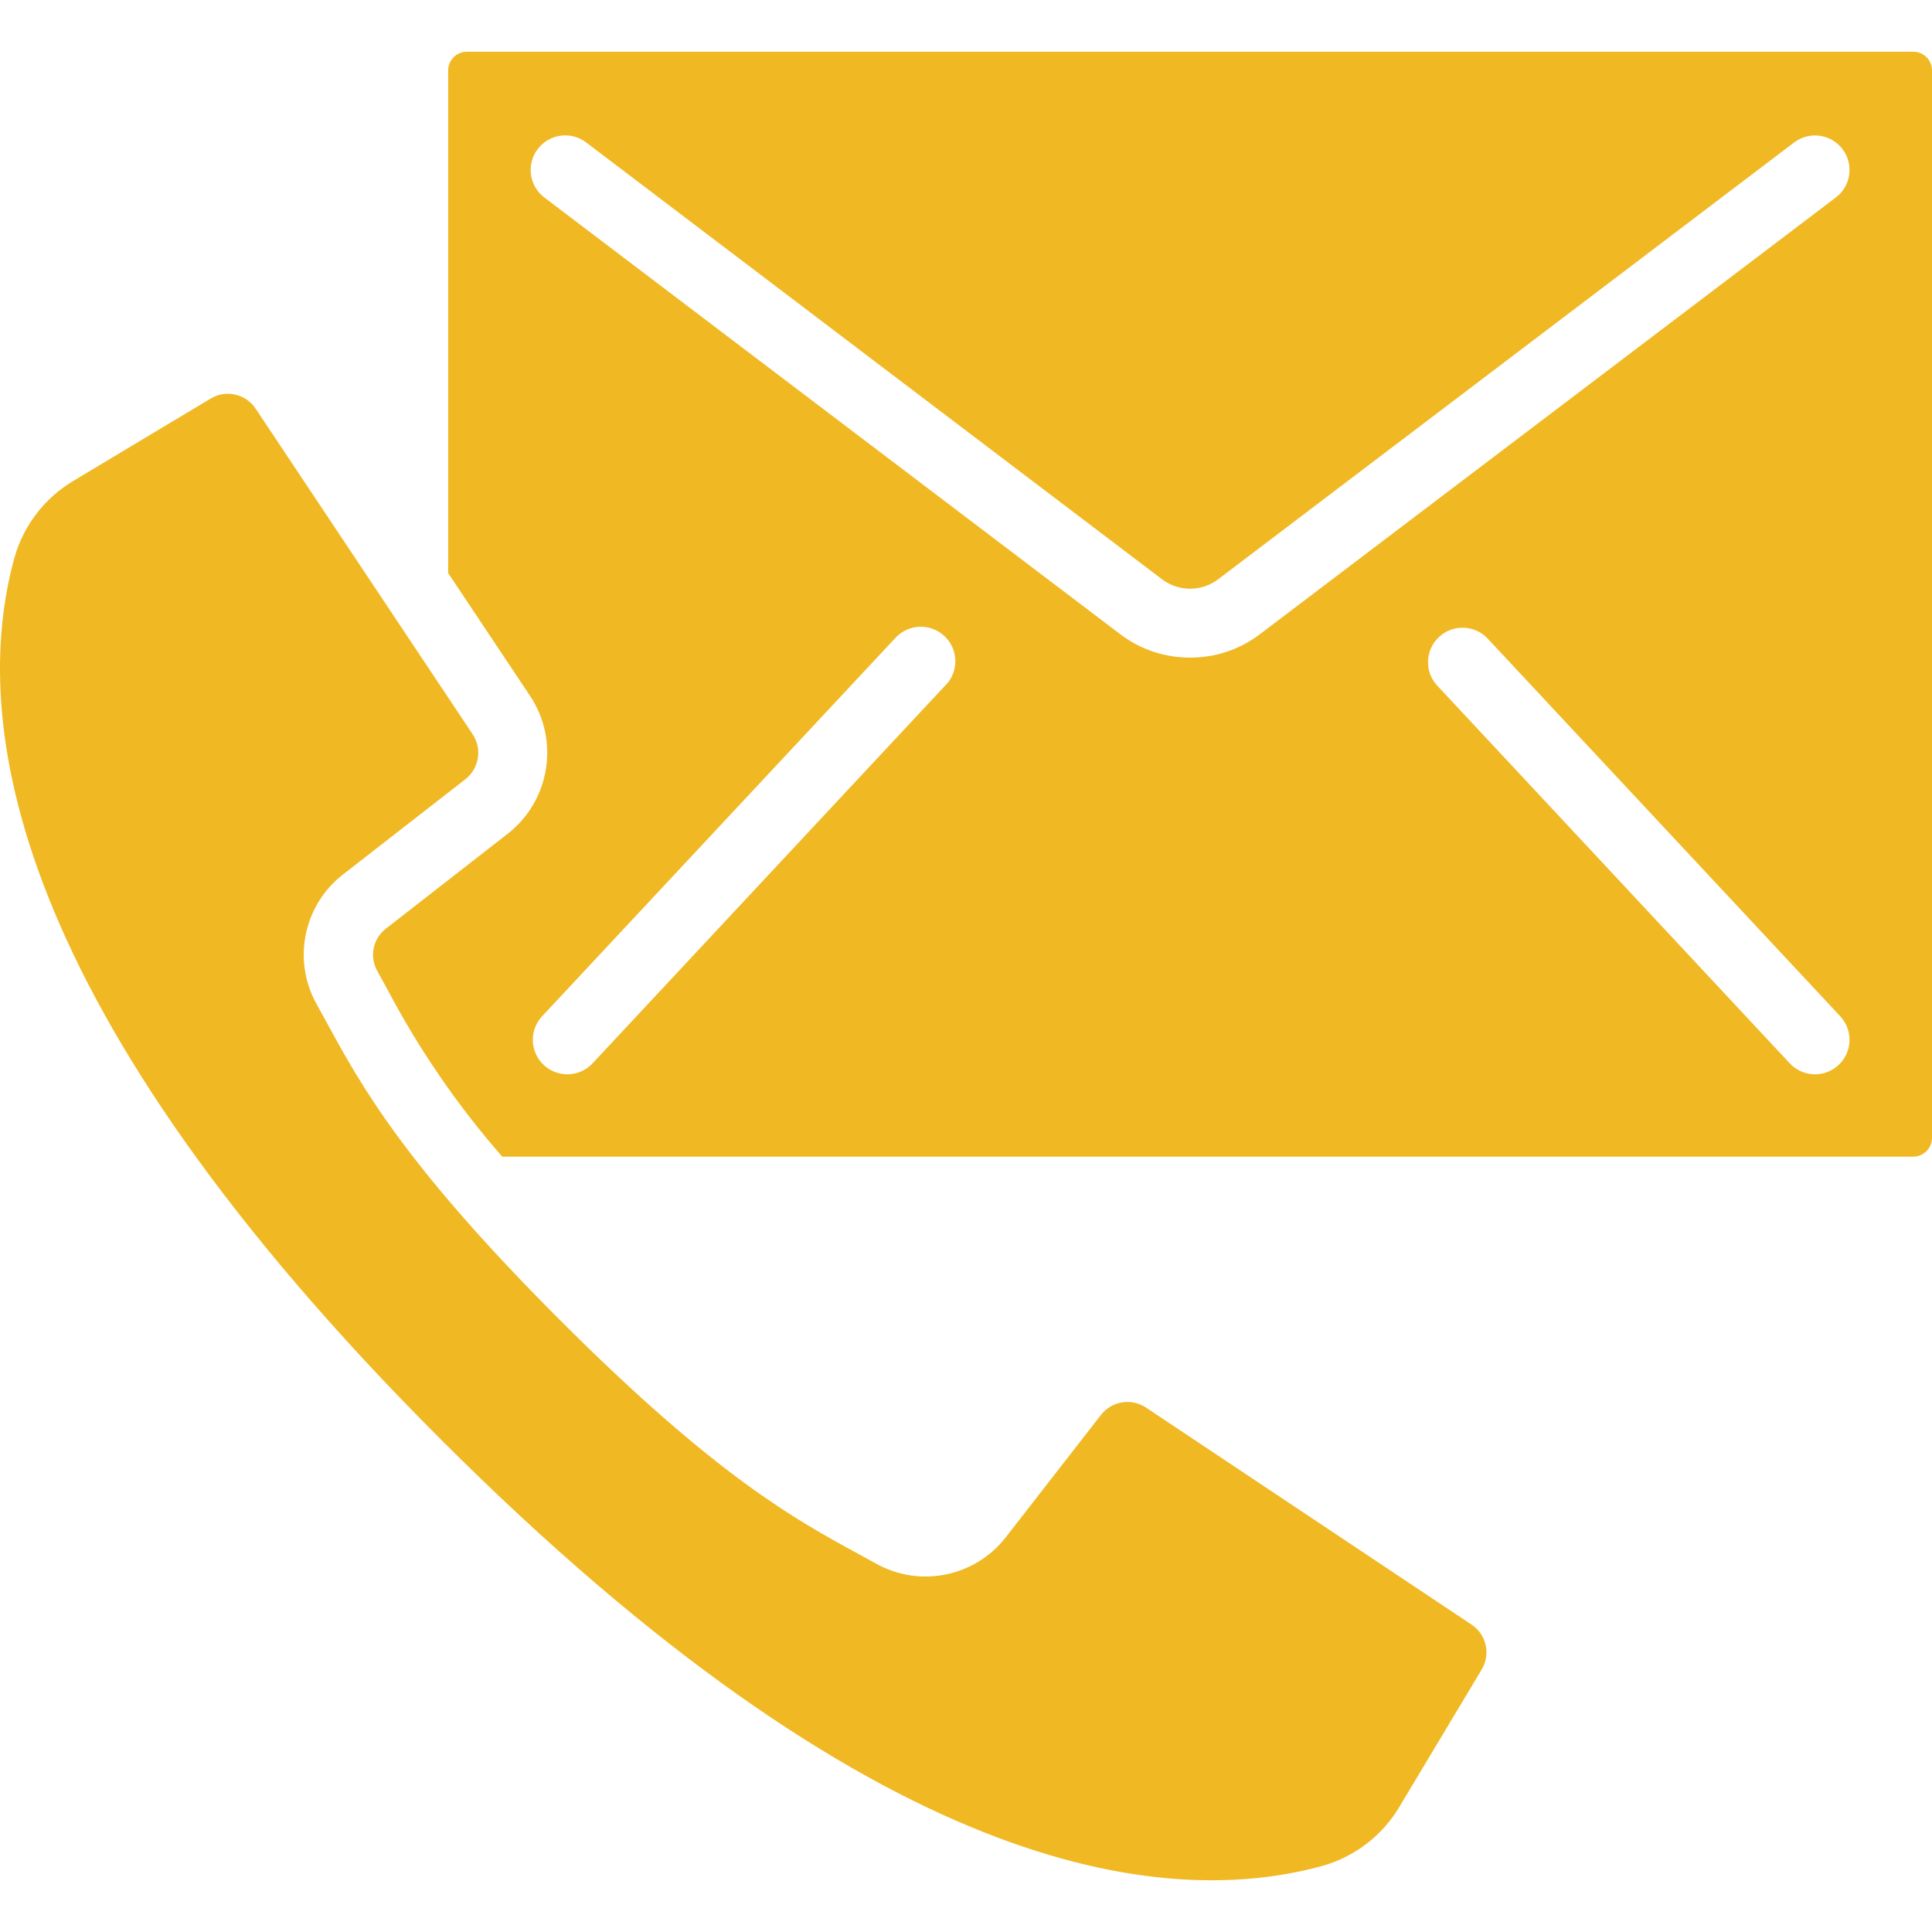 <svg enable-background="new 0 0 511.882 511.882" height="512" viewBox="0 0 511.882 511.882" width="512" xmlns="http://www.w3.org/2000/svg"><g fill="#f0b823"><path d="m389.898 430.449-86.29-57.527c-3.86-2.548-9.03-1.709-11.886 1.929l-25.125 32.302c-8.143 10.612-22.839 13.641-34.514 7.113l-4.645-2.551c-16.759-9.143-37.623-20.517-79.04-61.934s-52.8-62.281-61.934-79.049l-2.56-4.645c-6.527-11.672-3.498-26.366 7.113-34.505l32.293-25.134c3.642-2.854 4.482-8.026 1.929-11.886l-57.518-86.299c-2.616-3.916-7.843-5.094-11.886-2.679l-36.105 21.65c-7.746 4.521-13.443 11.863-15.899 20.489-11.858 43.182-1.883 118.793 112.96 233.646s190.437 124.846 233.655 112.978c8.628-2.459 15.969-8.159 20.489-15.909l21.641-36.105c2.421-4.04 1.242-9.27-2.678-11.884z"/><path d="m510.425 15.156c-.946-.946-2.234-1.471-3.572-1.456h-383.086c-1.338-.015-2.626.51-3.572 1.456s-1.471 2.234-1.456 3.572v133.102l21.723 32.585c7.835 11.838 5.26 27.708-5.915 36.462l-32.265 25.134c-3.454 2.62-4.458 7.38-2.359 11.173l2.633 4.8c8.395 15.966 18.635 30.892 30.51 44.471h373.787c2.743.02 4.988-2.176 5.029-4.919v-282.808c.015-1.338-.51-2.626-1.457-3.572zm-259.764 166.278v-.046l-93.659 100.343c-3.444 3.694-9.23 3.896-12.923.453-3.694-3.444-3.896-9.23-.453-12.923l93.659-100.297c3.444-3.694 9.23-3.896 12.923-.453 3.694 3.444 3.897 9.23.453 12.923zm64.649-7.204c-6.589.03-13.009-2.088-18.286-6.034l-152.813-115.877c-4.024-3.065-4.802-8.812-1.737-12.837 3.065-4.024 8.812-4.802 12.837-1.737l152.75 115.877c4.323 3.141 10.177 3.141 14.501 0l152.794-115.877c4.024-3.052 9.761-2.264 12.814 1.76s2.264 9.761-1.76 12.814l-152.814 115.877c-5.277 3.946-11.696 6.064-18.286 6.034zm171.813 107.95c-1.773 1.656-4.132 2.539-6.557 2.455s-4.717-1.128-6.371-2.903l-93.65-100.343c-3.182-3.729-2.856-9.304.737-12.637 3.594-3.334 9.177-3.24 12.657.212l93.632 100.297c3.442 3.691 3.242 9.474-.448 12.919z"/></g></svg>